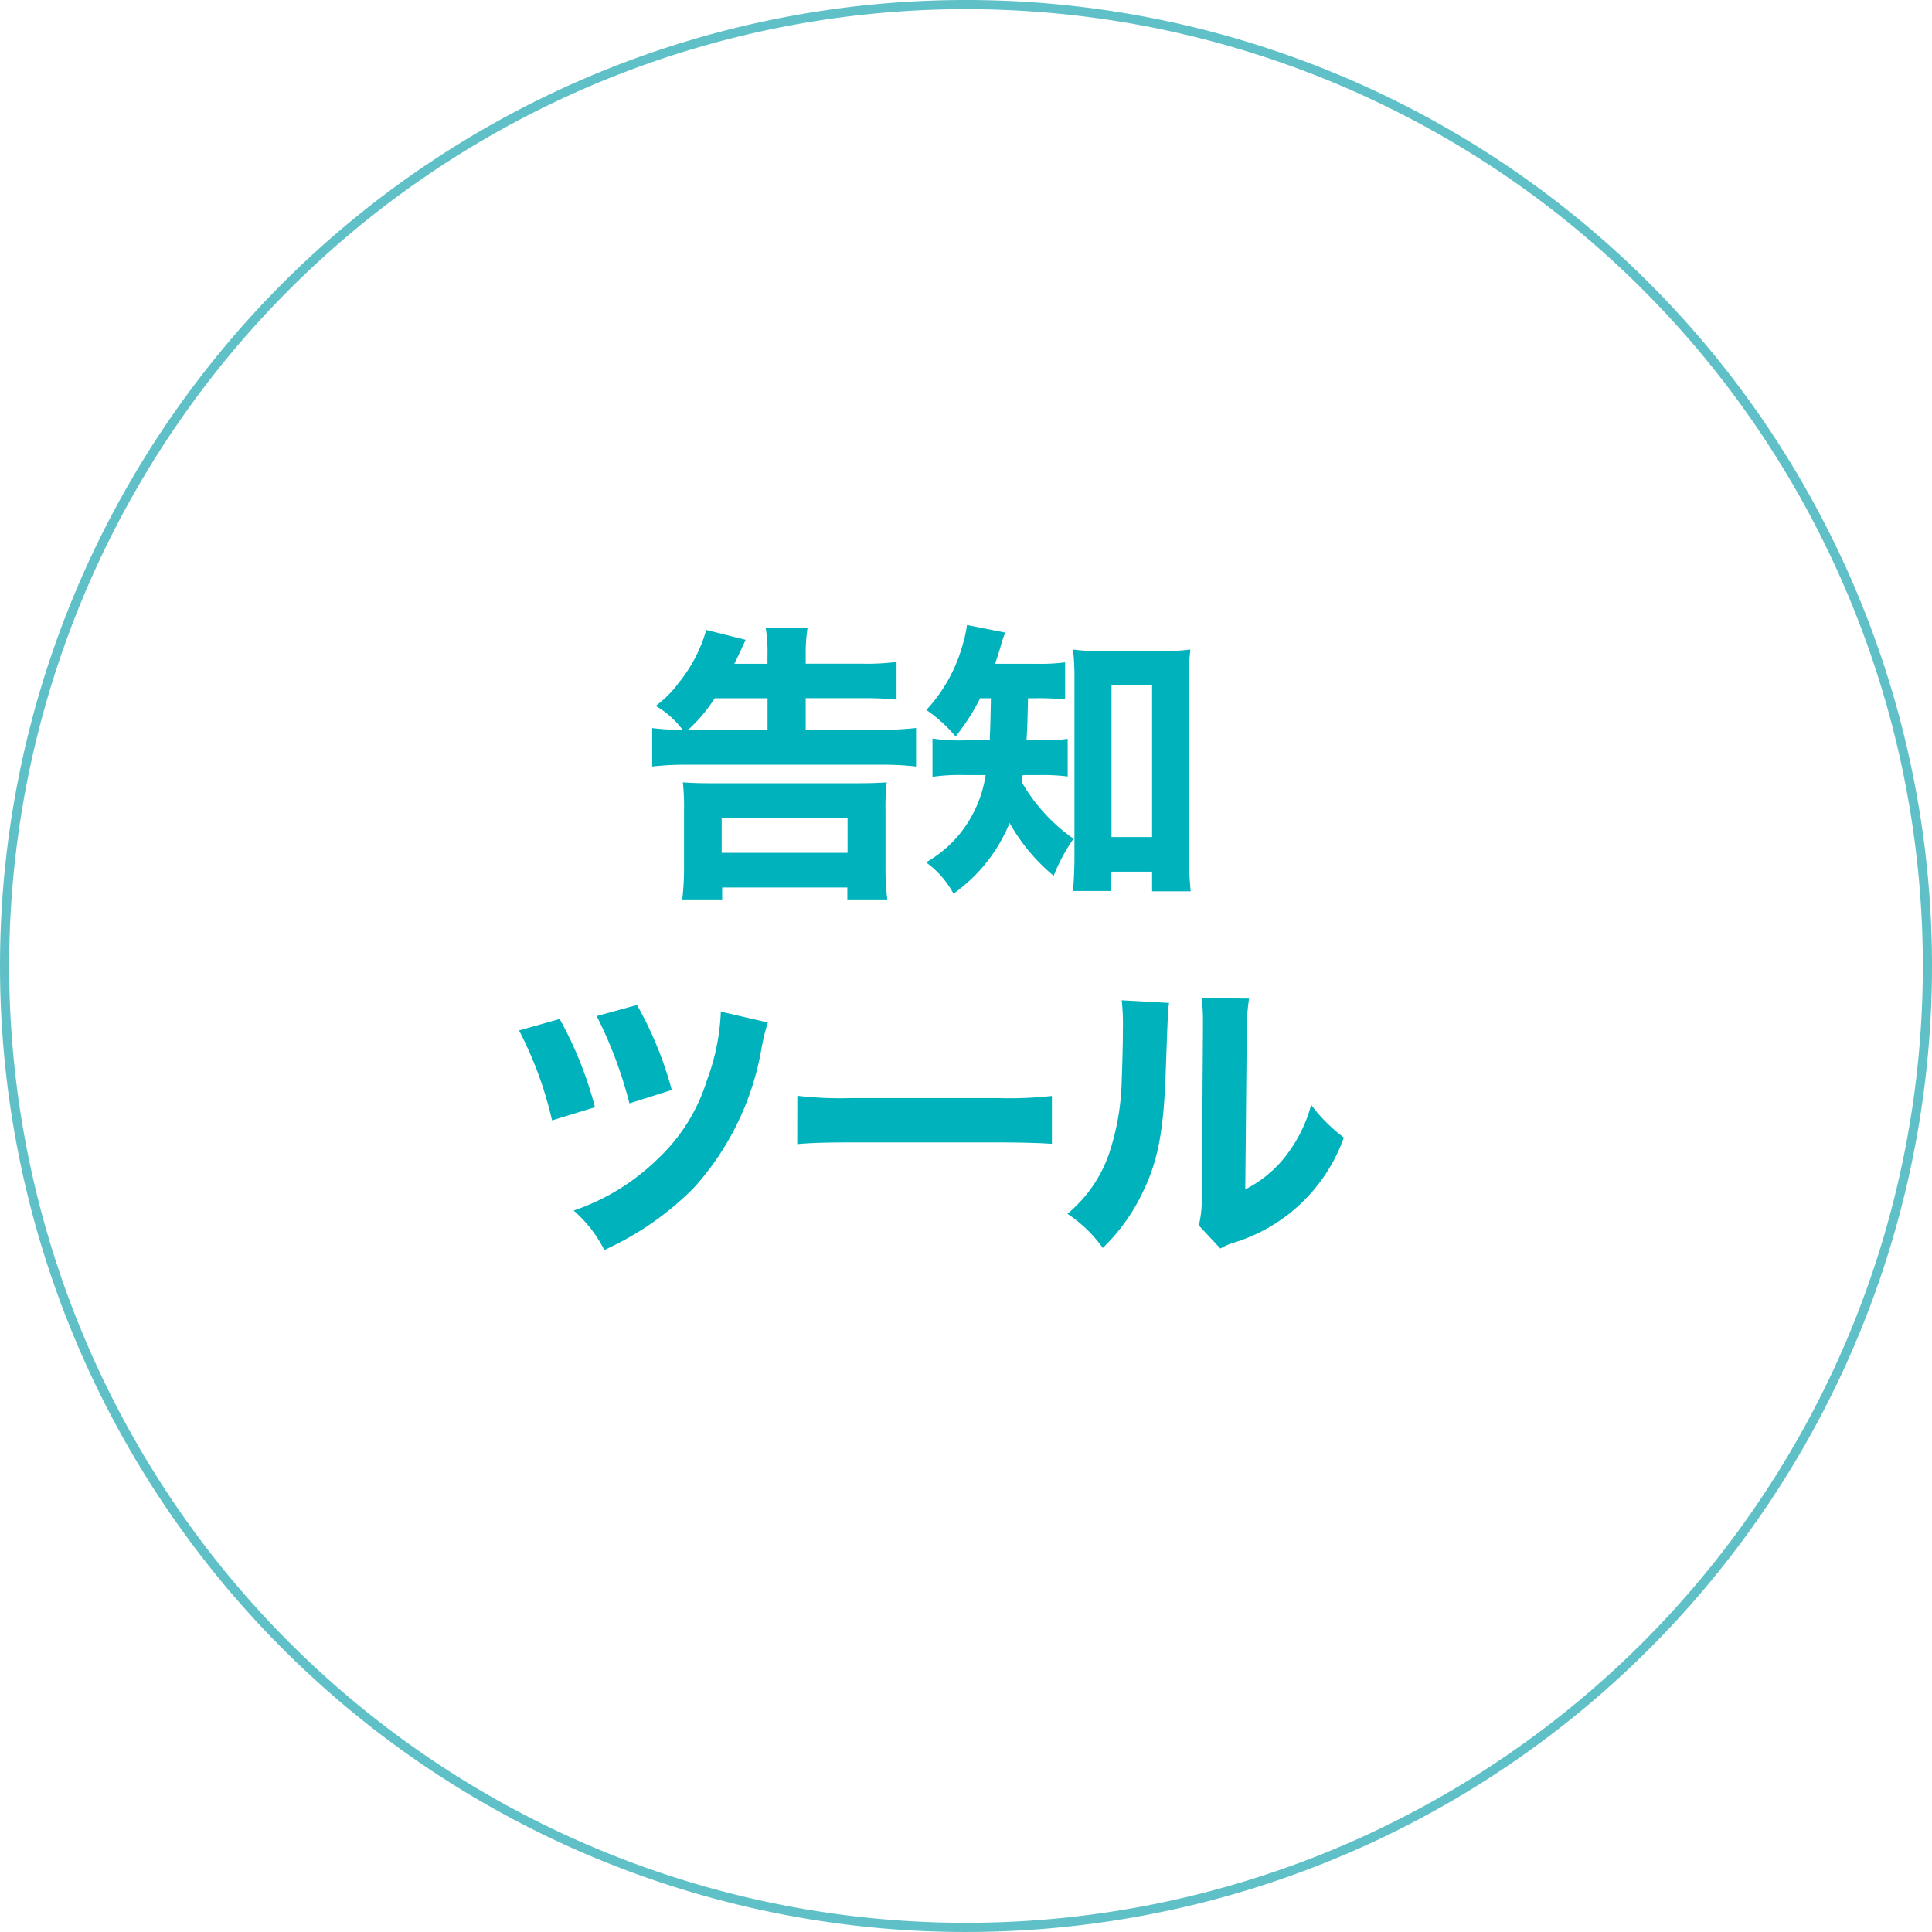 <svg xmlns="http://www.w3.org/2000/svg" width="89.523" height="89.525" viewBox="0 0 89.523 89.525">
  <g id="グループ_598" data-name="グループ 598" transform="translate(-774.239 -6357.237)">
    <path id="パス_775" data-name="パス 775" d="M89.311,44.762A44.549,44.549,0,1,1,44.761.212,44.55,44.55,0,0,1,89.311,44.762Z" transform="translate(774.239 6357.237)" fill="none" stroke="#5fc1c7" stroke-miterlimit="10" stroke-width="0.425"/>
    <path id="パス_789" data-name="パス 789" d="M19.7,15.483V15.1a6.746,6.746,0,0,0-.081-1.273h1.935a7.8,7.8,0,0,0-.083,1.286v.365h2.665a11.083,11.083,0,0,0,1.544-.081v1.746a14.328,14.328,0,0,0-1.53-.068h-2.68v1.462h3.49a12.928,12.928,0,0,0,1.625-.081v1.786a13.464,13.464,0,0,0-1.61-.083H15.967a13.615,13.615,0,0,0-1.61.083V18.461a10.738,10.738,0,0,0,1.407.081,4.032,4.032,0,0,0-1.245-1.11,4.8,4.8,0,0,0,1.057-1.057,6.837,6.837,0,0,0,1.286-2.461l1.827.458c-.325.7-.418.908-.528,1.11ZM15.751,26.4a12.024,12.024,0,0,0,.081-1.568V22.316a10.622,10.622,0,0,0-.053-1.339c.405.025.717.04,1.354.04H23.87c.634,0,.948-.015,1.354-.04a10.537,10.537,0,0,0-.055,1.339v2.531a11.383,11.383,0,0,0,.083,1.555H23.4v-.554h-5.8V26.4Zm3.952-7.86V17.08h-2.45a7.034,7.034,0,0,1-1.233,1.462Zm-2.126,5.7H23.41V22.615H17.577Z" transform="translate(790.102 6372.513)" fill="#00b2bc"/>
    <path id="パス_790" data-name="パス 790" d="M22.843,17.159a9.832,9.832,0,0,1-1.137,1.771,6.667,6.667,0,0,0-1.354-1.23,7.262,7.262,0,0,0,1.691-3.057,5.336,5.336,0,0,0,.191-.88l1.771.352a6.011,6.011,0,0,0-.229.7c-.068.231-.108.367-.244.745h1.909a8.841,8.841,0,0,0,1.339-.066v1.718a12.116,12.116,0,0,0-1.339-.055h-.38c-.028,1.258-.028,1.258-.068,1.948h.651A8.082,8.082,0,0,0,26.9,19.04v1.744a8.773,8.773,0,0,0-1.326-.066h-.757c-.028.134-.028.174-.053.31a8.132,8.132,0,0,0,2.408,2.639,8.22,8.22,0,0,0-.921,1.718,8.749,8.749,0,0,1-2.043-2.448,7.437,7.437,0,0,1-2.6,3.274,4.311,4.311,0,0,0-1.271-1.449,5.519,5.519,0,0,0,1.8-1.636,5.713,5.713,0,0,0,.961-2.408h-.948a8.722,8.722,0,0,0-1.515.081V19.026a8.724,8.724,0,0,0,1.557.081h1.095c.028-.609.028-.609.055-1.948Zm6.063,8.93H27.148c.038-.473.066-1.027.066-1.555V16.318a11.579,11.579,0,0,0-.066-1.419,8.243,8.243,0,0,0,1.256.068h2.923a8.864,8.864,0,0,0,1.258-.068,10.782,10.782,0,0,0-.068,1.419v8.053c0,.622.028,1.15.083,1.731H30.812v-.908H28.907Zm.025-2.5h1.88V16.562h-1.88Z" transform="translate(796.812 6372.434)" fill="#00b2bc"/>
    <path id="パス_791" data-name="パス 791" d="M13.331,22.711A17.584,17.584,0,0,1,14.967,26.8l-1.988.609a17.429,17.429,0,0,0-1.53-4.167Zm9.645.161a9.817,9.817,0,0,0-.31,1.3,12.879,12.879,0,0,1-3.127,6.373A13.934,13.934,0,0,1,15.4,33.414a6.038,6.038,0,0,0-1.421-1.827,10.267,10.267,0,0,0,3.857-2.355,8.4,8.4,0,0,0,2.327-3.706,10.127,10.127,0,0,0,.636-3.155Zm-6.061-.81A16.911,16.911,0,0,1,18.526,26l-1.962.622a19.67,19.67,0,0,0-1.517-4.046Z" transform="translate(786.841 6381.743)" fill="#00b2bc"/>
    <path id="パス_792" data-name="パス 792" d="M17.527,24.045A16.992,16.992,0,0,0,20,24.153h6.848a17.811,17.811,0,0,0,2.476-.1v2.219c-.541-.04-1.434-.066-2.489-.066H20c-1.177,0-1.948.025-2.476.081Z" transform="translate(793.657 6383.967)" fill="#00b2bc"/>
    <path id="パス_793" data-name="パス 793" d="M28.136,22.131c-.053.405-.053.405-.149,3.07-.093,2.815-.35,4.224-1.069,5.7a8.84,8.84,0,0,1-1.852,2.584,6.211,6.211,0,0,0-1.64-1.583,6.263,6.263,0,0,0,2.03-3.1,11.5,11.5,0,0,0,.488-3.112c.025-.664.053-1.583.053-2.312a10.613,10.613,0,0,0-.053-1.368Zm3.708-.2a9.538,9.538,0,0,0-.108,1.638l-.068,7.2a5.492,5.492,0,0,0,1.854-1.515,6.735,6.735,0,0,0,1.2-2.4,7.425,7.425,0,0,0,1.515,1.515,7.852,7.852,0,0,1-5.1,4.871,2.934,2.934,0,0,0-.622.272l-1-1.069a5.136,5.136,0,0,0,.138-1.3l.053-7.606V23.16a10.292,10.292,0,0,0-.053-1.245Z" transform="translate(800.273 6381.578)" fill="#00b2bc"/>
  </g>
</svg>
